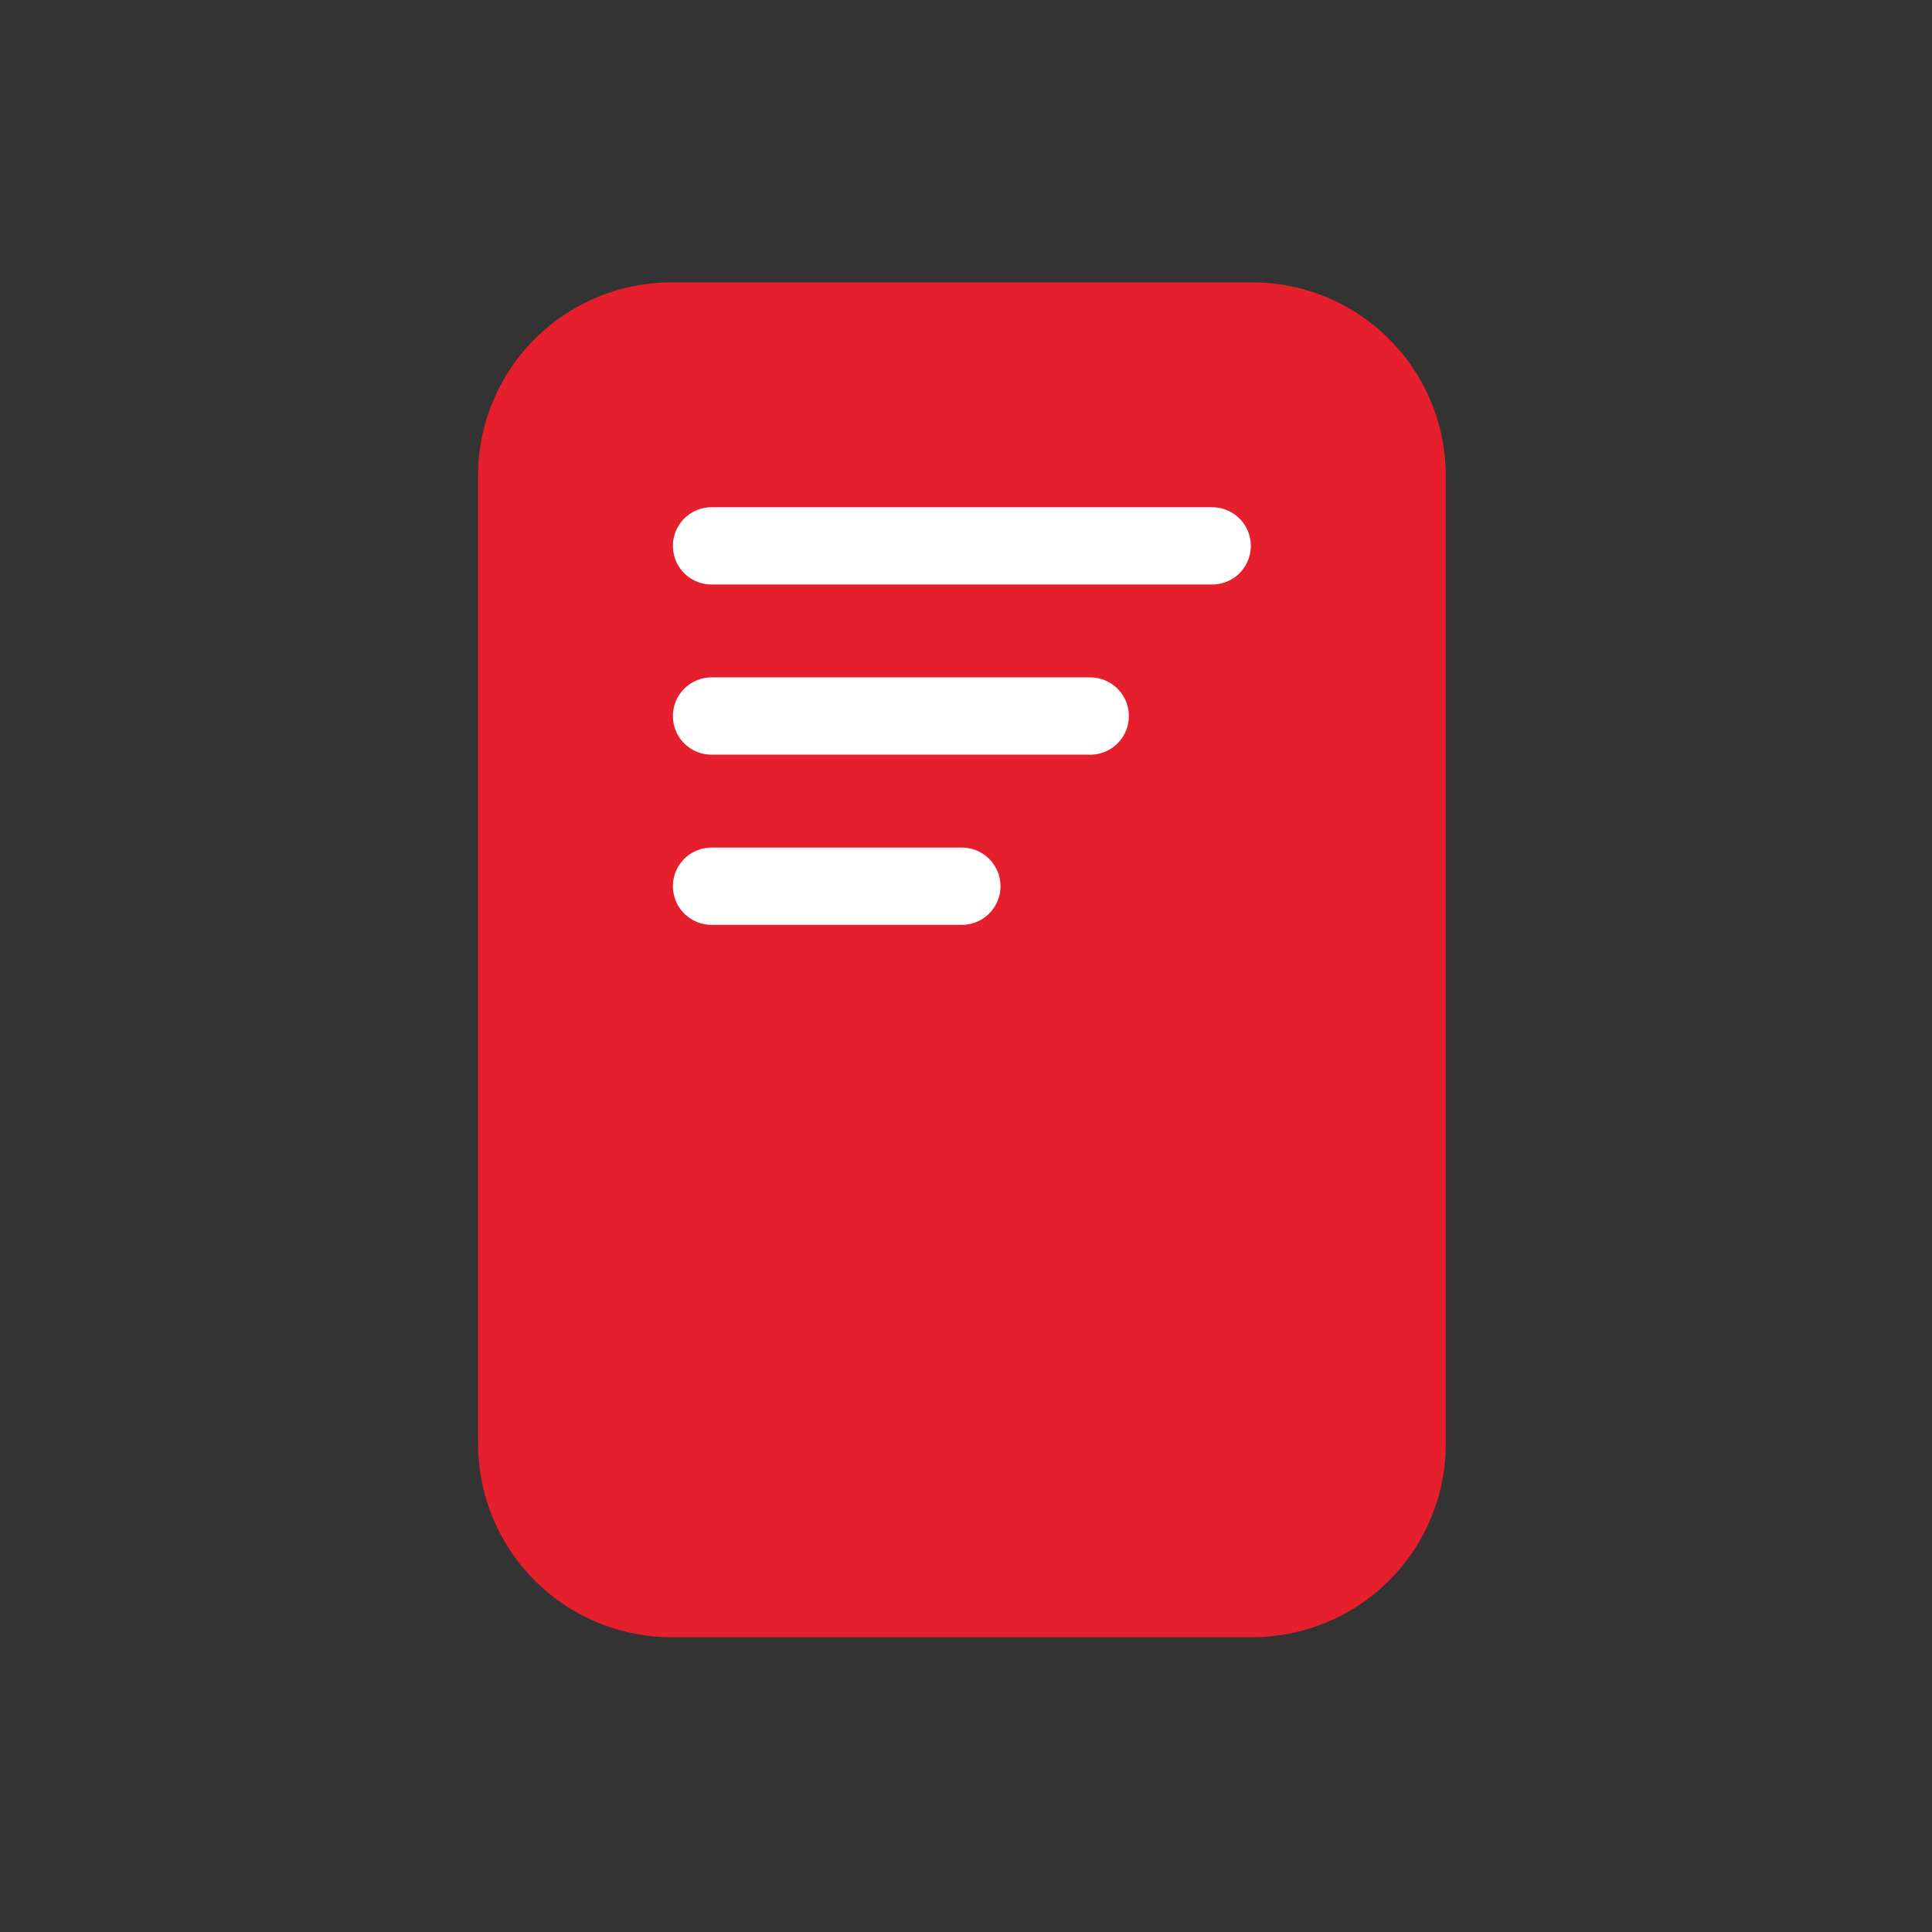 <svg xmlns="http://www.w3.org/2000/svg" width="100" height="100" viewBox="0 0 100 100">
  <rect x="0" y="0" width="100" height="100" fill="#333333" stroke="none"/>
  <g id="그룹_36" data-name="그룹 36" transform="translate(-0.304 -0.411)">
    <rect id="사각형_51" data-name="사각형 51" width="100" height="100" transform="translate(0.304 0.411)" fill="none"/>
    <g id="그룹_32" data-name="그룹 32" transform="translate(25.045 15.027)">
      <path id="패스_22" data-name="패스 22" d="M389.978,60.107V10.018A10.018,10.018,0,0,1,400,0h30.054a10.018,10.018,0,0,1,10.018,10.018V60.107a10.018,10.018,0,0,1-10.018,10.018H400a10.018,10.018,0,0,1-10.018-10.018" transform="translate(-389.978)" fill="#e61f2c"/>
      <line id="선_12" data-name="선 12" x2="25.913" transform="translate(12.088 13.638)" fill="none" stroke="#fff" stroke-linecap="round" stroke-linejoin="round" stroke-width="4"/>
      <line id="선_13" data-name="선 13" x2="19.601" transform="translate(12.088 22.446)" fill="none" stroke="#fff" stroke-linecap="round" stroke-linejoin="round" stroke-width="4"/>
      <line id="선_14" data-name="선 14" x2="12.956" transform="translate(12.088 31.254)" fill="none" stroke="#fff" stroke-linecap="round" stroke-linejoin="round" stroke-width="4"/>
    </g>
  </g>
</svg>
